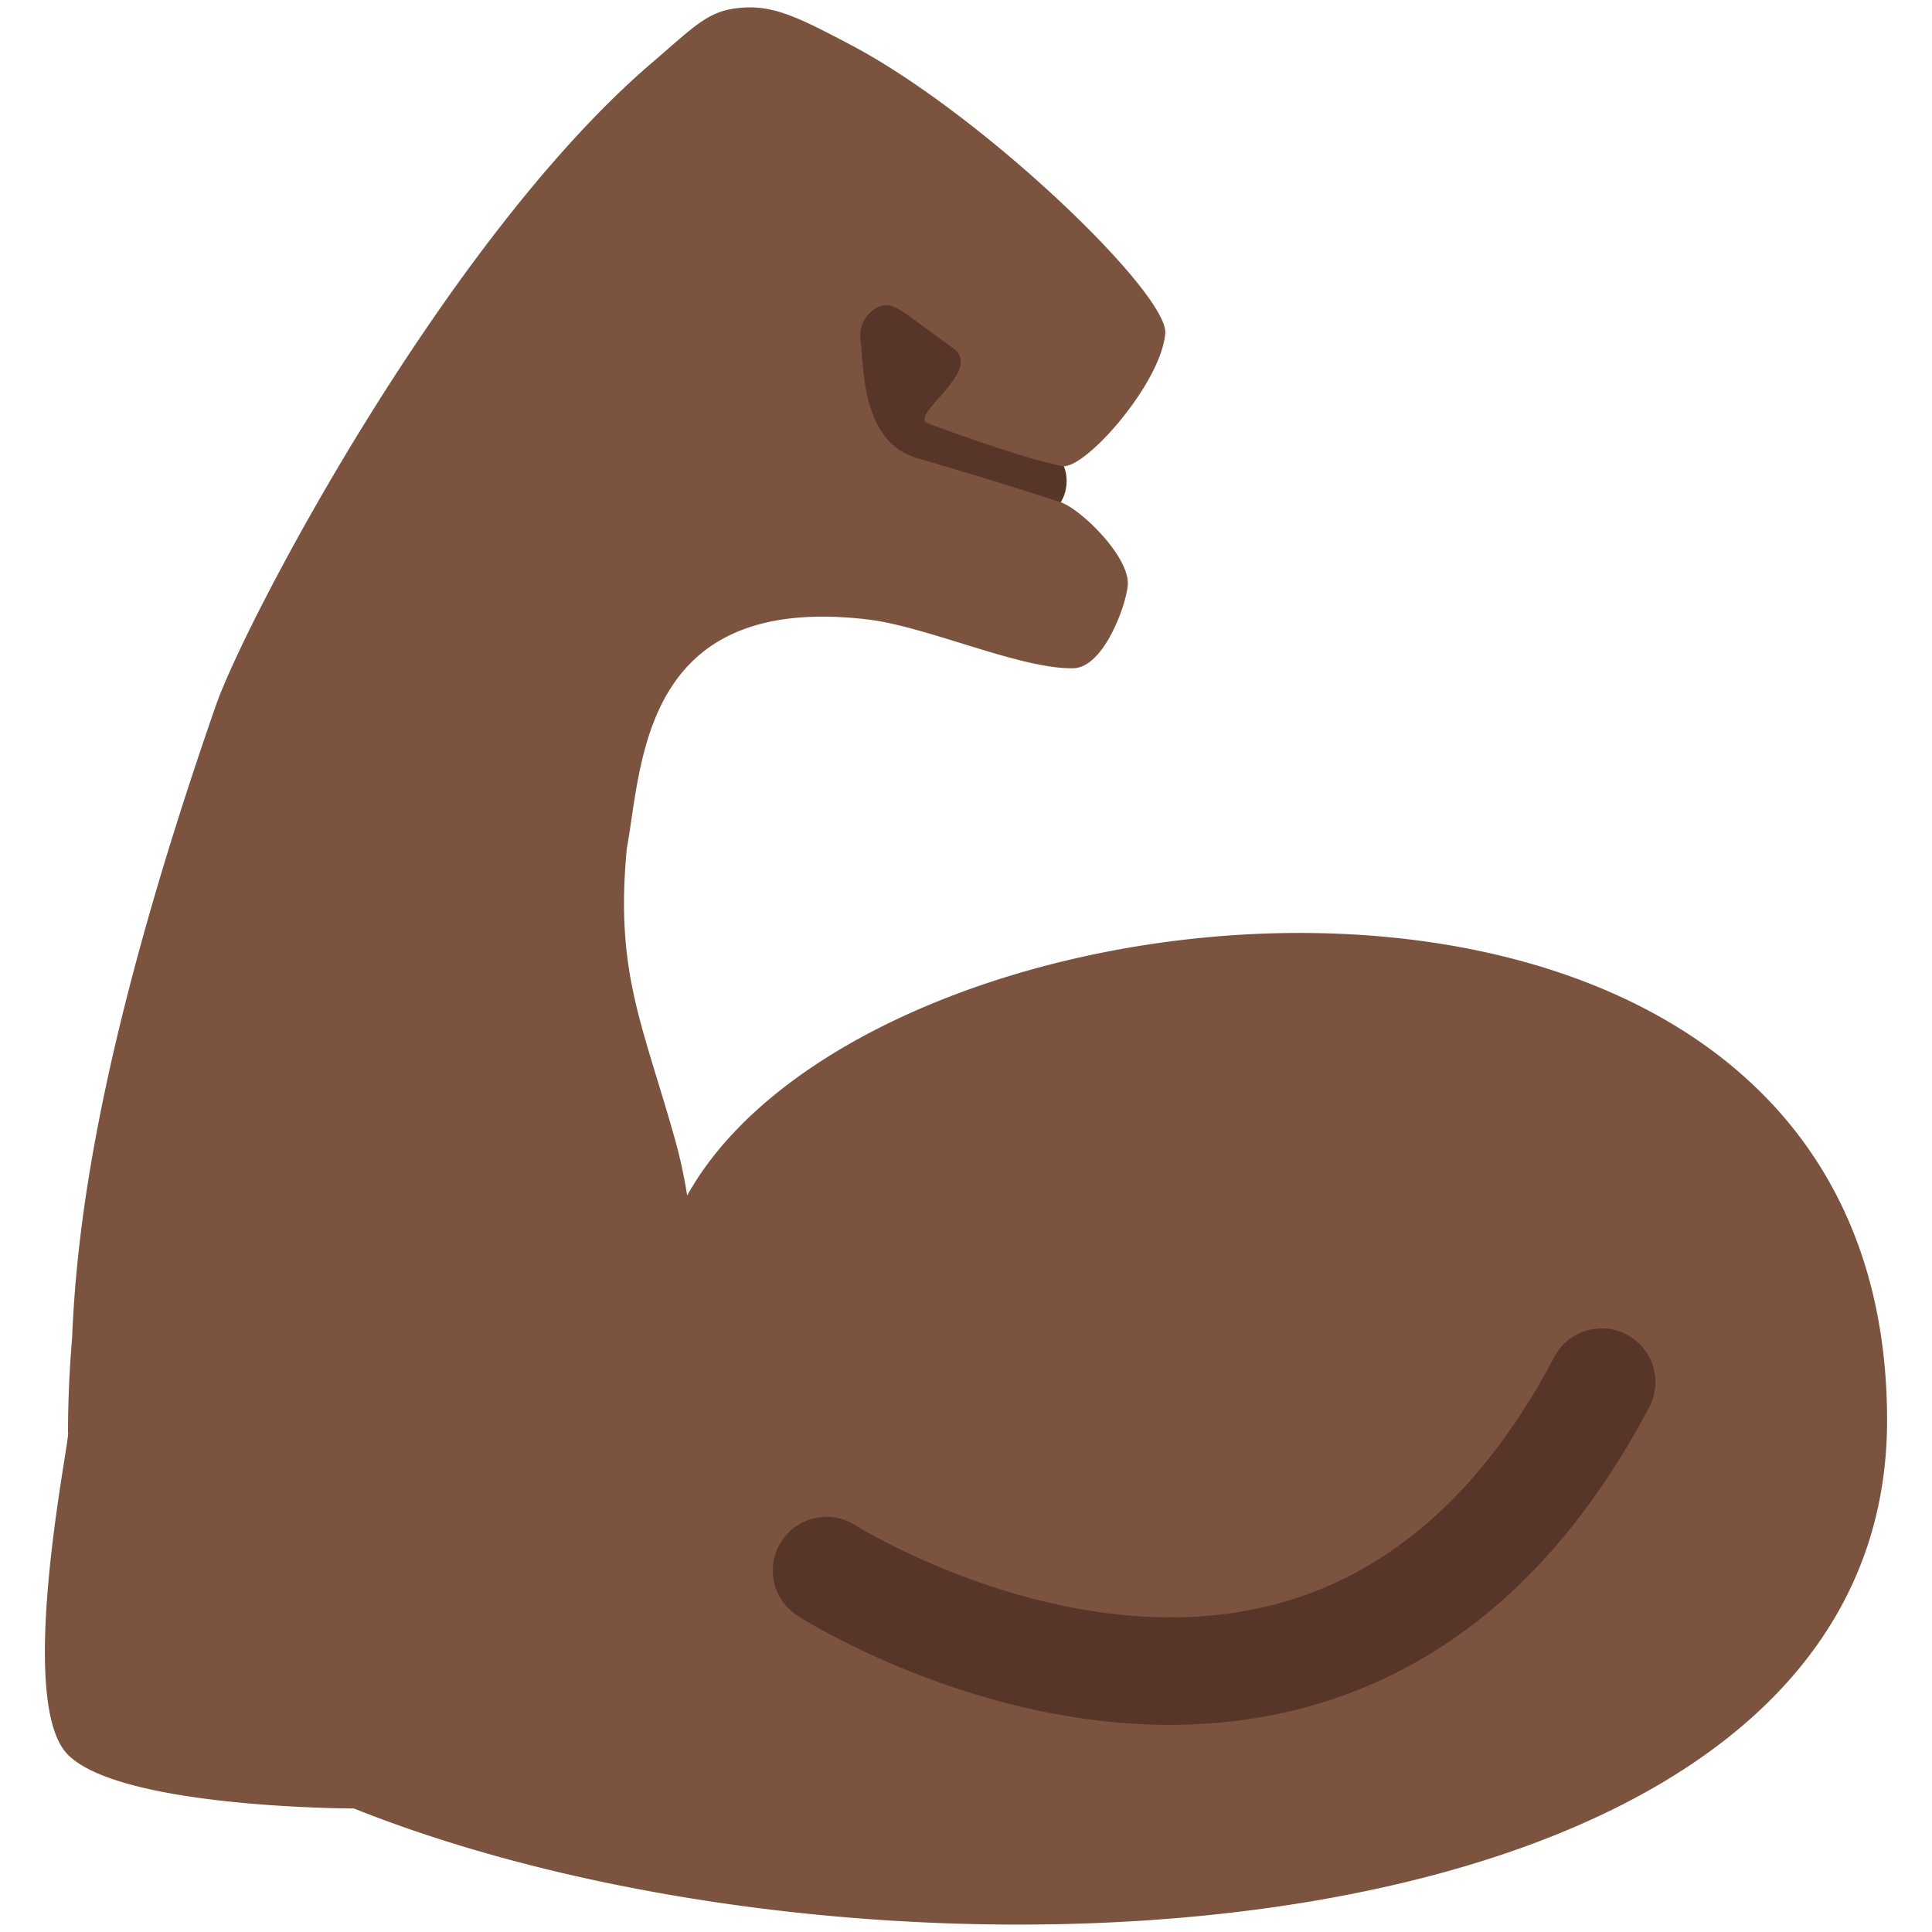 <?xml version="1.0" encoding="utf-8"?>
<svg width="800px" height="800px" viewBox="0 0 36 36" xmlns="http://www.w3.org/2000/svg" xmlns:xlink="http://www.w3.org/1999/xlink" aria-hidden="true" role="img" class="iconify iconify--twemoji" preserveAspectRatio="xMidYMid meet"><path fill="#583529" d="M15.977 9.36h3.789a.777.777 0 0 0 .058-.673l-3.846-4.705V9.36z"></path><path fill="#7C533E" d="M12.804 22.277a9.192 9.192 0 0 0-.206-.973c-.62-2.223-1.14-3.164-.918-5.494c.29-1.584.273-4.763 4.483-4.268c1.112.131 2.843.927 3.834.91c.567-.01.98-1.157 1.017-1.539c.051-.526-.865-1.42-1.248-1.554a94.35 94.35 0 0 0-2.681-.824c-1.039-.301-.985-1.705-1.051-2.205a.597.597 0 0 1 .294-.591c.21-.124.375-.008.579.125l.885.648c.497.426-.874 1.24-.503 1.376c0 0 1.755.659 2.507.796c.412.075 1.834-1.529 1.917-2.47c.065-.74-3.398-4.083-5.867-5.381c-.868-.456-1.377-.721-1.949-.694c-.683.032-.898.302-1.748 1.03C8.302 4.46 4.568 11.577 4.02 13.152c-2.246 6.461-2.597 9.865-2.677 11.788a21.26 21.26 0 0 0-.076 1.758c.065 0-1 5 0 6s5.326 1 5.326 1c10 3.989 28.57 2.948 28.57-7.233c0-12.172-18.813-10.557-22.359-4.188z"></path><path fill="#583529" d="M20.63 32.078c-3.16-.332-5.628-1.881-5.767-1.97a1 1 0 0 1 1.075-1.687c.04.025 4.003 2.492 7.846 1.467c2.125-.566 3.867-2.115 5.177-4.601a1 1 0 0 1 1.77.932c-1.585 3.006-3.754 4.893-6.447 5.606c-1.257.332-2.502.374-3.654.253z"></path></svg>